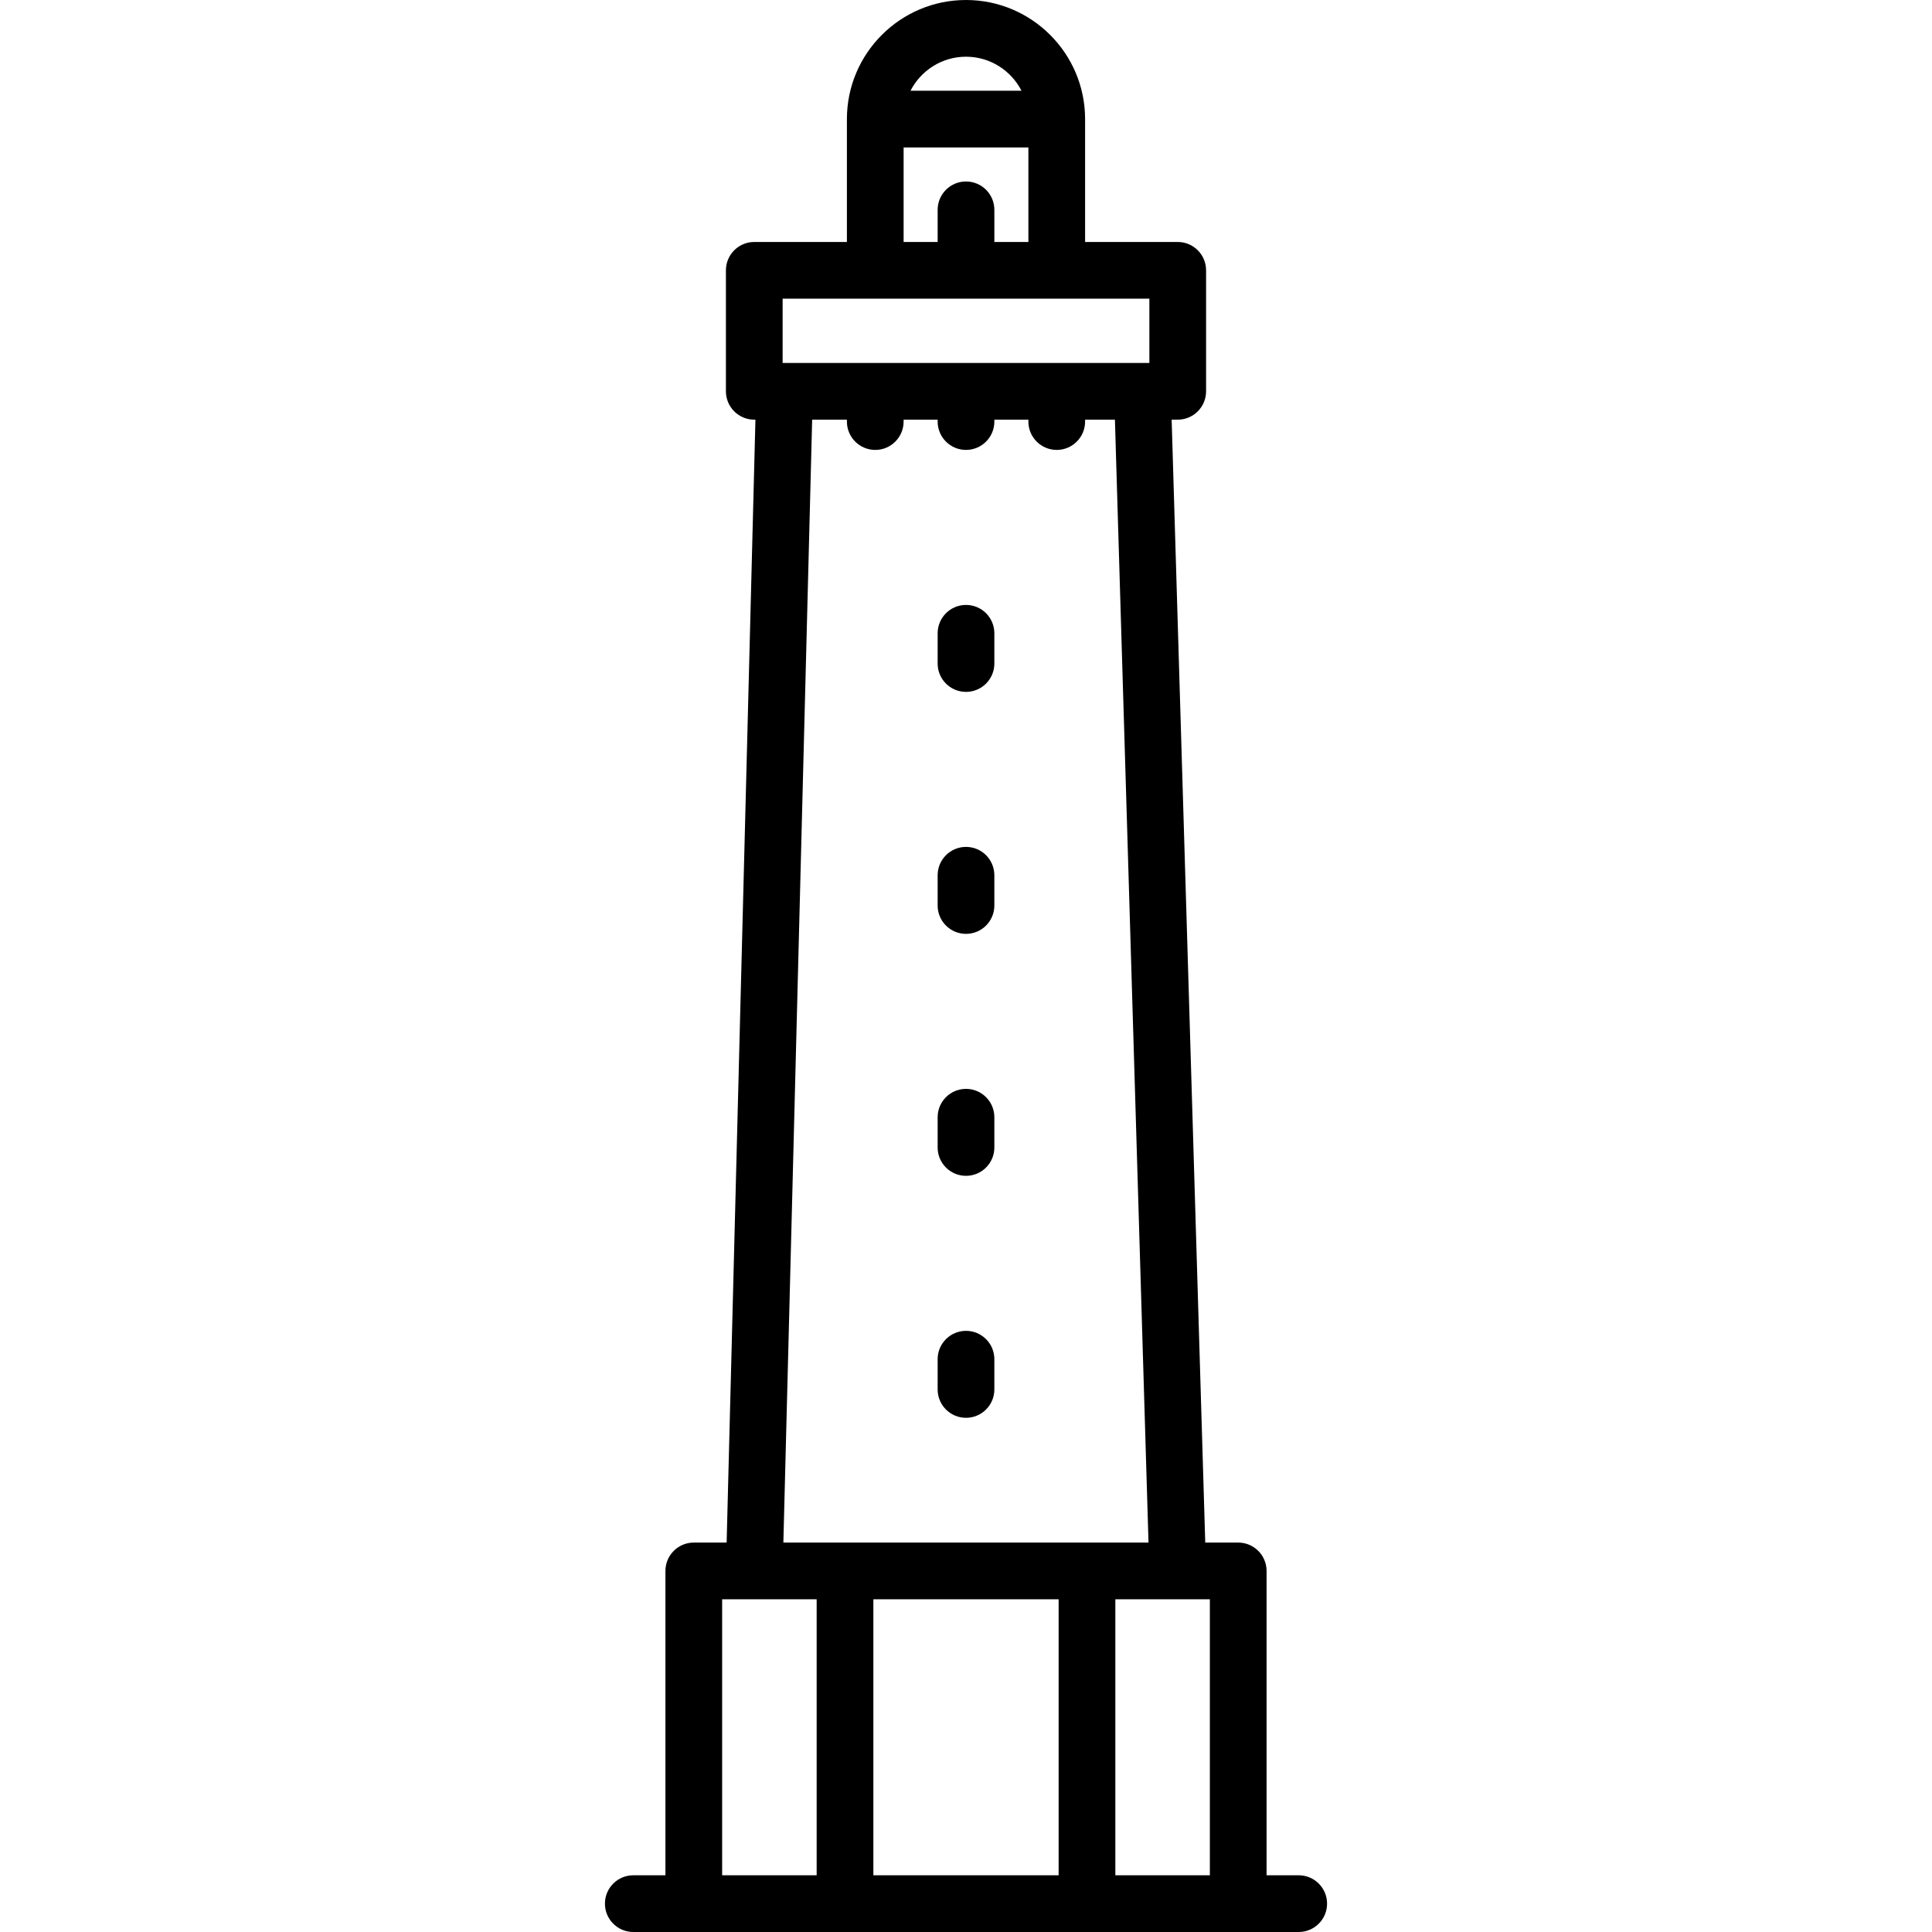 <?xml version="1.0" encoding="iso-8859-1"?>
<!-- Uploaded to: SVG Repo, www.svgrepo.com, Generator: SVG Repo Mixer Tools -->
<!DOCTYPE svg PUBLIC "-//W3C//DTD SVG 1.1//EN" "http://www.w3.org/Graphics/SVG/1.1/DTD/svg11.dtd">
<svg fill="#000000" height="800px" width="800px" version="1.1" id="Capa_1" xmlns="http://www.w3.org/2000/svg" xmlns:xlink="http://www.w3.org/1999/xlink" 
	 viewBox="0 0 511 511" xml:space="preserve">
<g>
	<path d="M343.5,496H335v-80.5c0-4.142-3.358-7.5-7.5-7.5h-8.721l-8.885-297h1.606c4.142,0,7.5-3.358,7.5-7.5v-32
		c0-4.142-3.358-7.5-7.5-7.5H287V31.5C287,14.131,272.869,0,255.5,0S224,14.131,224,31.5V64h-24.5c-4.142,0-7.5,3.358-7.5,7.5v32
		c0,4.142,3.358,7.5,7.5,7.5h0.305l-7.615,297h-8.69c-4.142,0-7.5,3.358-7.5,7.5V496h-8.5c-4.142,0-7.5,3.358-7.5,7.5
		s3.358,7.5,7.5,7.5h176c4.142,0,7.5-3.358,7.5-7.5S347.642,496,343.5,496z M320,496h-25v-73h25V496z M280,423v73h-49v-73H280z
		 M255.5,15c6.396,0,11.942,3.666,14.679,9h-29.357C243.558,18.666,249.104,15,255.5,15z M239,39h33v25h-9v-8.5
		c0-4.142-3.358-7.5-7.5-7.5s-7.5,3.358-7.5,7.5V64h-9V39z M207,79h97v17h-97V79z M214.81,111H224v0.5c0,4.142,3.358,7.5,7.5,7.5
		s7.5-3.358,7.5-7.5V111h9v0.5c0,4.142,3.358,7.5,7.5,7.5s7.5-3.358,7.5-7.5V111h9v0.5c0,4.142,3.358,7.5,7.5,7.5s7.5-3.358,7.5-7.5
		V111h7.888l8.885,297h-96.578L214.81,111z M191,423h25v73h-25V423z"/>
	<path d="M255.5,375c4.142,0,7.5-3.358,7.5-7.5v-8c0-4.142-3.358-7.5-7.5-7.5s-7.5,3.358-7.5,7.5v8
		C248,371.642,251.358,375,255.5,375z"/>
	<path d="M255.5,311c4.142,0,7.5-3.358,7.5-7.5v-8c0-4.142-3.358-7.5-7.5-7.5s-7.5,3.358-7.5,7.5v8
		C248,307.642,251.358,311,255.5,311z"/>
	<path d="M255.5,247c4.142,0,7.5-3.358,7.5-7.5v-8c0-4.142-3.358-7.5-7.5-7.5s-7.5,3.358-7.5,7.5v8
		C248,243.642,251.358,247,255.5,247z"/>
	<path d="M255.5,183c4.142,0,7.5-3.358,7.5-7.5v-8c0-4.142-3.358-7.5-7.5-7.5s-7.5,3.358-7.5,7.5v8
		C248,179.642,251.358,183,255.5,183z"/>
</g>
</svg>